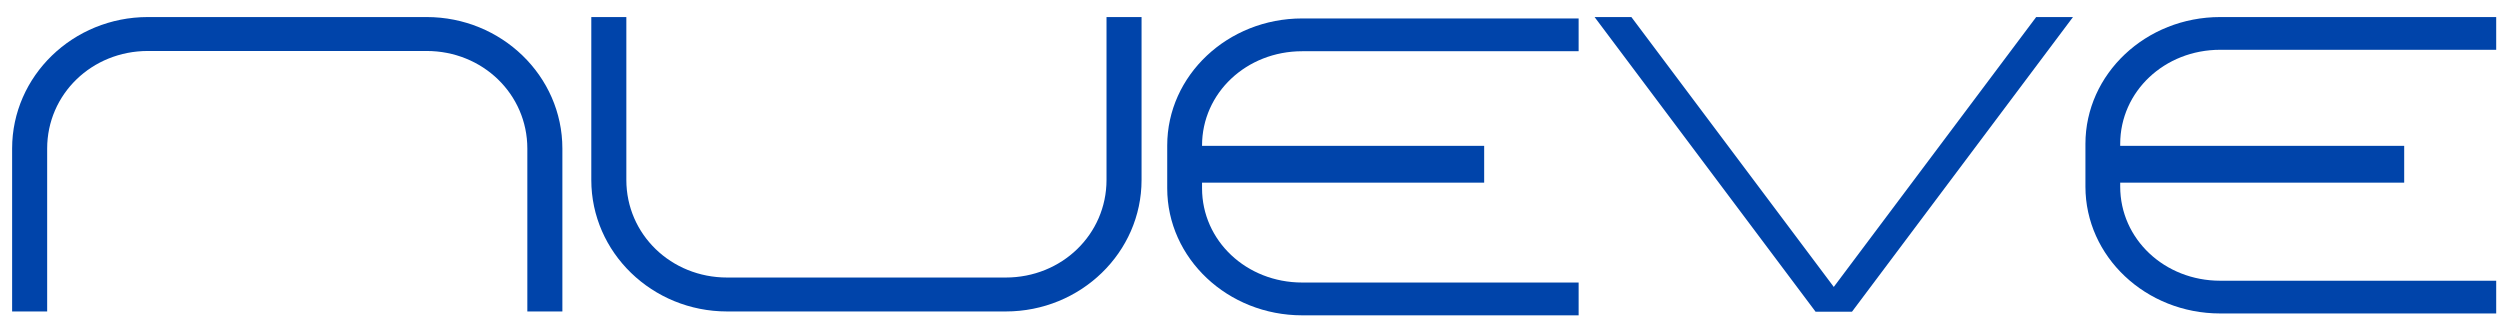 <?xml version="1.0" encoding="UTF-8" standalone="no"?>
<!-- Created with Inkscape (http://www.inkscape.org/) -->

<svg
   xmlns:dc="http://purl.org/dc/elements/1.1/"
   xmlns:cc="http://creativecommons.org/ns#"
   xmlns:rdf="http://www.w3.org/1999/02/22-rdf-syntax-ns#"
   xmlns:svg="http://www.w3.org/2000/svg"
   xmlns="http://www.w3.org/2000/svg"
   xmlns:sodipodi="http://sodipodi.sourceforge.net/DTD/sodipodi-0.dtd"
   xmlns:inkscape="http://www.inkscape.org/namespaces/inkscape"
   width="165mm"
   height="21mm"
   viewBox="0 0 165 21"
   version="1.1"
   id="svg8"
   inkscape:version="0.92.0 r15299"
   sodipodi:docname="Nueve Britania 2013.svg">
  <defs
     id="defs2" />
  <sodipodi:namedview
     id="base"
     pagecolor="#ffffff"
     bordercolor="#666666"
     borderopacity="1.0"
     inkscape:pageopacity="0.0"
     inkscape:pageshadow="2"
     inkscape:zoom="0.70546875"
     inkscape:cx="433.20372"
     inkscape:cy="172.09531"
     inkscape:document-units="mm"
     inkscape:current-layer="layer1"
     showgrid="true"
     inkscape:window-width="1280"
     inkscape:window-height="657"
     inkscape:window-x="-8"
     inkscape:window-y="-8"
     inkscape:window-maximized="1">
    <inkscape:grid
       type="xygrid"
       id="grid8436" />
  </sodipodi:namedview>
  <g
     inkscape:label="Camada 1"
     inkscape:groupmode="layer"
     id="layer1"
     transform="translate(0,-276)">
    <g
       id="g8467"
       transform="matrix(0.459,0,0,0.459,0.8,218.526)"
       style="fill:#0044aa;stroke-width:2.177">
      <path
         id="rect8417"
         transform="scale(0.265)"
         d="m 700,482.52 c -40.409,0 -73.236,30.912 -73.236,68.955 v 23.184 c 0,38.043 32.827,68.949 73.236,68.949 H 850 V 625.814 H 700 c -30.267,0 -54.338,-22.661 -54.338,-51.156 v -23.184 c 0,-28.495 24.071,-51.164 54.338,-51.164 h 150 v -17.791 z"
         style="color:#000000;font-style:normal;font-variant:normal;font-weight:normal;font-stretch:normal;font-size:medium;line-height:normal;font-family:sans-serif;font-variant-ligatures:normal;font-variant-position:normal;font-variant-caps:normal;font-variant-numeric:normal;font-variant-alternates:normal;font-feature-settings:normal;text-indent:0;text-align:start;text-decoration:none;text-decoration-line:none;text-decoration-style:solid;text-decoration-color:#000000;letter-spacing:normal;word-spacing:normal;text-transform:none;writing-mode:lr-tb;direction:ltr;text-orientation:mixed;dominant-baseline:auto;baseline-shift:baseline;text-anchor:start;white-space:normal;shape-padding:0;clip-rule:nonzero;display:inline;overflow:visible;visibility:visible;opacity:1;isolation:auto;mix-blend-mode:normal;color-interpolation:sRGB;color-interpolation-filters:linearRGB;solid-color:#000000;solid-opacity:1;vector-effect:none;fill:#0044aa;fill-opacity:1;fill-rule:evenodd;stroke:none;stroke-width:41.148;stroke-linecap:butt;stroke-linejoin:round;stroke-miterlimit:4;stroke-dasharray:none;stroke-dashoffset:0;stroke-opacity:1;paint-order:fill markers stroke;color-rendering:auto;image-rendering:auto;shape-rendering:auto;text-rendering:auto;enable-background:accumulate"
         inkscape:connector-curvature="0" />
      <path
         inkscape:connector-curvature="0"
         id="rect8428"
         d="M 19.528,127.667 C 8.753,127.667 0,136.142 0,146.576 V 170 h 5.039 v -23.424 c 0,-7.815 6.418,-14.03 14.489,-14.03 h 40.066 c 8.071,0 14.489,6.215 14.489,14.03 V 170 h 5.039 v -23.424 c 0,-10.434 -8.753,-18.909 -19.528,-18.909 z"
         style="color:#000000;font-style:normal;font-variant:normal;font-weight:normal;font-stretch:normal;font-size:medium;line-height:normal;font-family:sans-serif;font-variant-ligatures:normal;font-variant-position:normal;font-variant-caps:normal;font-variant-numeric:normal;font-variant-alternates:normal;font-feature-settings:normal;text-indent:0;text-align:start;text-decoration:none;text-decoration-line:none;text-decoration-style:solid;text-decoration-color:#000000;letter-spacing:normal;word-spacing:normal;text-transform:none;writing-mode:lr-tb;direction:ltr;text-orientation:mixed;dominant-baseline:auto;baseline-shift:baseline;text-anchor:start;white-space:normal;shape-padding:0;clip-rule:nonzero;display:inline;overflow:visible;visibility:visible;opacity:1;isolation:auto;mix-blend-mode:normal;color-interpolation:sRGB;color-interpolation-filters:linearRGB;solid-color:#000000;solid-opacity:1;vector-effect:none;fill:#0044aa;fill-opacity:1;fill-rule:evenodd;stroke:none;stroke-width:10.887;stroke-linecap:butt;stroke-linejoin:round;stroke-miterlimit:4;stroke-dasharray:none;stroke-dashoffset:0;stroke-opacity:1;paint-order:fill markers stroke;color-rendering:auto;image-rendering:auto;shape-rendering:auto;text-rendering:auto;enable-background:accumulate" />
      <path
         style="color:#000000;font-style:normal;font-variant:normal;font-weight:normal;font-stretch:normal;font-size:medium;line-height:normal;font-family:sans-serif;font-variant-ligatures:normal;font-variant-position:normal;font-variant-caps:normal;font-variant-numeric:normal;font-variant-alternates:normal;font-feature-settings:normal;text-indent:0;text-align:start;text-decoration:none;text-decoration-line:none;text-decoration-style:solid;text-decoration-color:#000000;letter-spacing:normal;word-spacing:normal;text-transform:none;writing-mode:lr-tb;direction:ltr;text-orientation:mixed;dominant-baseline:auto;baseline-shift:baseline;text-anchor:start;white-space:normal;shape-padding:0;clip-rule:nonzero;display:inline;overflow:visible;visibility:visible;opacity:1;isolation:auto;mix-blend-mode:normal;color-interpolation:sRGB;color-interpolation-filters:linearRGB;solid-color:#000000;solid-opacity:1;vector-effect:none;fill:#0044aa;fill-opacity:1;fill-rule:evenodd;stroke:none;stroke-width:10.887;stroke-linecap:butt;stroke-linejoin:round;stroke-miterlimit:4;stroke-dasharray:none;stroke-dashoffset:0;stroke-opacity:1;paint-order:fill markers stroke;color-rendering:auto;image-rendering:auto;shape-rendering:auto;text-rendering:auto;enable-background:accumulate"
         d="m 142.875,170 c 10.775,0 19.528,-8.476 19.528,-18.909 v -23.424 h -5.039 v 23.424 c 0,7.815 -6.418,14.03 -14.489,14.03 h -40.066 c -8.071,0 -14.489,-6.215 -14.489,-14.03 v -23.424 h -5.039 v 23.424 c 0,10.434 8.753,18.909 19.528,18.909 z"
         id="path8438"
         inkscape:connector-curvature="0" />
      <rect
         transform="matrix(1,0,0.6,0.8,0,0)"
         y="159.583"
         x="131.792"
         height="52.917"
         width="5.292"
         id="rect8449"
         style="opacity:1;fill:#0044aa;fill-opacity:1;fill-rule:evenodd;stroke:none;stroke-width:12.172;stroke-linejoin:round;stroke-miterlimit:4;stroke-dasharray:none;stroke-opacity:1;paint-order:fill markers stroke" />
      <rect
         transform="rotate(90)"
         style="opacity:1;fill:#0044aa;fill-opacity:1;fill-rule:evenodd;stroke:none;stroke-width:10.887;stroke-linejoin:round;stroke-miterlimit:4;stroke-dasharray:none;stroke-opacity:1;paint-order:fill markers stroke"
         id="rect8451"
         width="5.292"
         height="42.333"
         x="146.187"
         y="-211.667" />
      <rect
         style="opacity:1;fill:#0044aa;fill-opacity:1;fill-rule:evenodd;stroke:none;stroke-width:12.172;stroke-linejoin:round;stroke-miterlimit:4;stroke-dasharray:none;stroke-opacity:1;paint-order:fill markers stroke"
         id="rect8453"
         width="5.292"
         height="52.917"
         x="-392.083"
         y="159.583"
         transform="matrix(-1,0,-0.6,0.8,0,0)" />
      <path
         inkscape:connector-curvature="0"
         style="color:#000000;font-style:normal;font-variant:normal;font-weight:normal;font-stretch:normal;font-size:medium;line-height:normal;font-family:sans-serif;font-variant-ligatures:normal;font-variant-position:normal;font-variant-caps:normal;font-variant-numeric:normal;font-variant-alternates:normal;font-feature-settings:normal;text-indent:0;text-align:start;text-decoration:none;text-decoration-line:none;text-decoration-style:solid;text-decoration-color:#000000;letter-spacing:normal;word-spacing:normal;text-transform:none;writing-mode:lr-tb;direction:ltr;text-orientation:mixed;dominant-baseline:auto;baseline-shift:baseline;text-anchor:start;white-space:normal;shape-padding:0;clip-rule:nonzero;display:inline;overflow:visible;visibility:visible;opacity:1;isolation:auto;mix-blend-mode:normal;color-interpolation:sRGB;color-interpolation-filters:linearRGB;solid-color:#000000;solid-opacity:1;vector-effect:none;fill:#0044aa;fill-opacity:1;fill-rule:evenodd;stroke:none;stroke-width:10.887;stroke-linecap:butt;stroke-linejoin:round;stroke-miterlimit:4;stroke-dasharray:none;stroke-dashoffset:0;stroke-opacity:1;paint-order:fill markers stroke;color-rendering:auto;image-rendering:auto;shape-rendering:auto;text-rendering:auto;enable-background:accumulate"
         d="m 317.5,127.667 c -10.692,0 -19.377,8.179 -19.377,18.244 v 6.134 c 0,10.066 8.685,18.243 19.377,18.243 h 39.688 v -4.708 h -39.688 c -8.008,0 -14.377,-5.996 -14.377,-13.535 v -6.134 c 0,-7.539 6.369,-13.537 14.377,-13.537 h 39.688 v -4.707 z"
         id="path8455" />
      <rect
         y="-343.958"
         x="146.187"
         height="42.333"
         width="5.292"
         id="rect8457"
         style="opacity:1;fill:#0044aa;fill-opacity:1;fill-rule:evenodd;stroke:none;stroke-width:10.887;stroke-linejoin:round;stroke-miterlimit:4;stroke-dasharray:none;stroke-opacity:1;paint-order:fill markers stroke"
         transform="rotate(90)" />
    </g>
  </g>
</svg>
